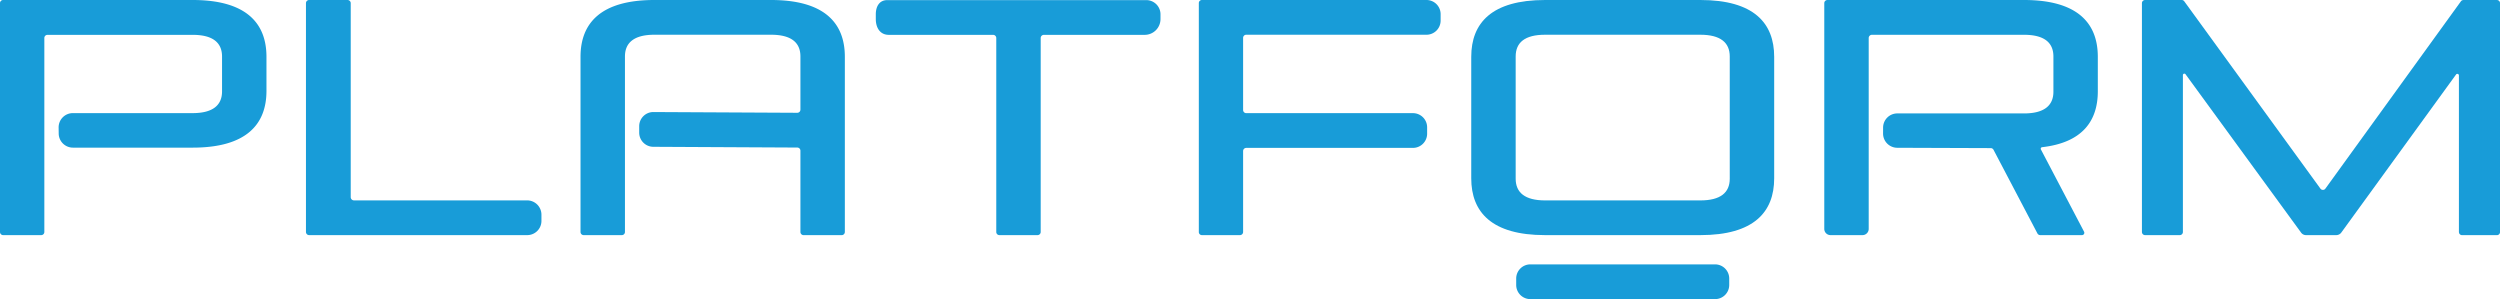 <svg xmlns="http://www.w3.org/2000/svg" xmlns:xlink="http://www.w3.org/1999/xlink" viewBox="0 0 898.15 107.46"><defs><style>.a{fill:none;}.b{clip-path:url(#a);}.c{fill:#189cd8;}</style><clipPath id="a" transform="translate(-146.2 -116.35)"><rect class="a" width="1190.55" height="340.16"/></clipPath></defs><title>platform-logo</title><g class="b"><path class="c" d="M167.29,164.39a5.12,5.12,0,0,0,5.12,5h43c19.2,0,26.52-8.28,26.52-20.4V136.75c0-12.12-7.32-20.4-26.52-20.4H147.31a1.11,1.11,0,0,0-1.11,1.1V199.7a1.13,1.13,0,0,0,1.13,1.12H161a1.12,1.12,0,0,0,1.13-1.12V130a1.13,1.13,0,0,1,1.13-1.13h52.15c7.2,0,10.56,2.76,10.56,7.8v12.52c0,5-3.36,7.8-10.56,7.8H172.37a5.11,5.11,0,0,0-5.11,5.19Z" transform="translate(-146.2 -116.35)"/><path class="c" d="M256.12,199.68V117.49a1.14,1.14,0,0,1,1.14-1.14h13.81a1.14,1.14,0,0,1,1.13,1.13v69.7a1.16,1.16,0,0,0,1.16,1.16h62.22a5.14,5.14,0,0,1,5.14,5.14v2.23a5.11,5.11,0,0,1-5.11,5.11H257.27a1.14,1.14,0,0,1-1.15-1.14" transform="translate(-146.2 -116.35)"/><path class="c" d="M423.2,116.35H381.28c-19.2,0-26.52,8.28-26.52,20.4V199.7a1.12,1.12,0,0,0,1.12,1.12H369.6a1.12,1.12,0,0,0,1.12-1.12V136.63c0-5,3.36-7.8,10.56-7.8H423.2c7.2,0,10.56,2.76,10.56,7.8v19.11a1.12,1.12,0,0,1-1.13,1.13l-51.7-.27a5.09,5.09,0,0,0-5.09,5.09V164a5.09,5.09,0,0,0,5.09,5.09l51.71.27a1.12,1.12,0,0,1,1.12,1.12v29.22a1.14,1.14,0,0,0,1.14,1.13h13.69a1.14,1.14,0,0,0,1.13-1.13V136.75c0-12.12-7.32-20.4-26.52-20.4" transform="translate(-146.2 -116.35)"/><path class="c" d="M504.12,199.7V130a1.14,1.14,0,0,0-1.14-1.13H465.51c-3.13,0-4.67-2.54-4.67-5.68v-1.7c0-2.82,1.29-5.1,4.11-5.1H558a5.11,5.11,0,0,1,5.12,5.11v1.69a5.68,5.68,0,0,1-5.68,5.68H521.21a1.14,1.14,0,0,0-1.13,1.13V199.7a1.13,1.13,0,0,1-1.13,1.12h-13.7a1.12,1.12,0,0,1-1.13-1.12" transform="translate(-146.2 -116.35)"/><path class="c" d="M592.8,170.58v29.11a1.13,1.13,0,0,1-1.14,1.13H578a1.1,1.1,0,0,1-1.11-1.11V117.46a1.1,1.1,0,0,1,1.11-1.11h80.67a5.09,5.09,0,0,1,5.09,5.09v2.29a5.09,5.09,0,0,1-5.09,5.1H593.93A1.12,1.12,0,0,0,592.8,130v25.87a1.13,1.13,0,0,0,1.13,1.13h59.88a5.1,5.1,0,0,1,5.1,5.1v2.28a5.1,5.1,0,0,1-5.1,5.1H593.93a1.14,1.14,0,0,0-1.13,1.14" transform="translate(-146.2 -116.35)"/><path class="c" d="M701.28,200.82c-19.2,0-26.52-8.28-26.52-20.39V136.75c0-12.12,7.32-20.4,26.52-20.4h55.79c19.2,0,26.52,8.28,26.52,20.4v43.68c0,12.11-7.32,20.39-26.52,20.39Zm66.35-64.19c0-5-3.36-7.8-10.56-7.8H701.28c-7.21,0-10.56,2.76-10.56,7.8v43.92c0,5,3.35,7.8,10.56,7.8h55.79c7.2,0,10.56-2.76,10.56-7.8Z" transform="translate(-146.2 -116.35)"/><path class="c" d="M762.35,223.81H696a5.09,5.09,0,0,1-5.09-5.09v-2.3a5.09,5.09,0,0,1,5.09-5.09h66.35a5.09,5.09,0,0,1,5.09,5.09v2.3a5.09,5.09,0,0,1-5.09,5.09" transform="translate(-146.2 -116.35)"/><path class="c" d="M822.71,164.32a5.12,5.12,0,0,0,5.1,5.12l33.58.12a1.13,1.13,0,0,1,1,.6l15.78,30.06a1.15,1.15,0,0,0,1,.6h15a.84.84,0,0,0,.75-1.23l-15.5-29.54a.56.56,0,0,1,.44-.82c14.39-1.65,20-9.36,20-20.07V136.75c0-12.12-7.32-20.4-26.52-20.4H802.73a1.14,1.14,0,0,0-1.14,1.13v81.1a2.24,2.24,0,0,0,2.25,2.24H815.3a2.24,2.24,0,0,0,2.25-2.24V130a1.16,1.16,0,0,1,1.16-1.15h54.64c7.2,0,10.56,2.76,10.56,7.8v12.65c0,5-3.36,7.8-10.56,7.8H827.83a5.1,5.1,0,0,0-5.11,5.1Z" transform="translate(-146.2 -116.35)"/><path class="c" d="M1029.59,199.71v-56.3a.57.57,0,0,0-1-.33l-41.25,56.81a2.26,2.26,0,0,1-1.83.93H974.66a2.17,2.17,0,0,1-1.76-.89L931.43,143.1a.53.53,0,0,0-1,.31v56.28a1.12,1.12,0,0,1-1.13,1.13H916.85a1.13,1.13,0,0,1-1.14-1.13v-82.2a1.14,1.14,0,0,1,1.14-1.14H930a1.12,1.12,0,0,1,.91.46l48.93,67.31a1.1,1.1,0,0,0,1.78,0l48.69-67.3a1.13,1.13,0,0,1,.92-.46h12a1.12,1.12,0,0,1,1.13,1.12v82.24a1.11,1.11,0,0,1-1.12,1.11h-12.52a1.11,1.11,0,0,1-1.12-1.11" transform="translate(-146.2 -116.35)"/></g></svg>